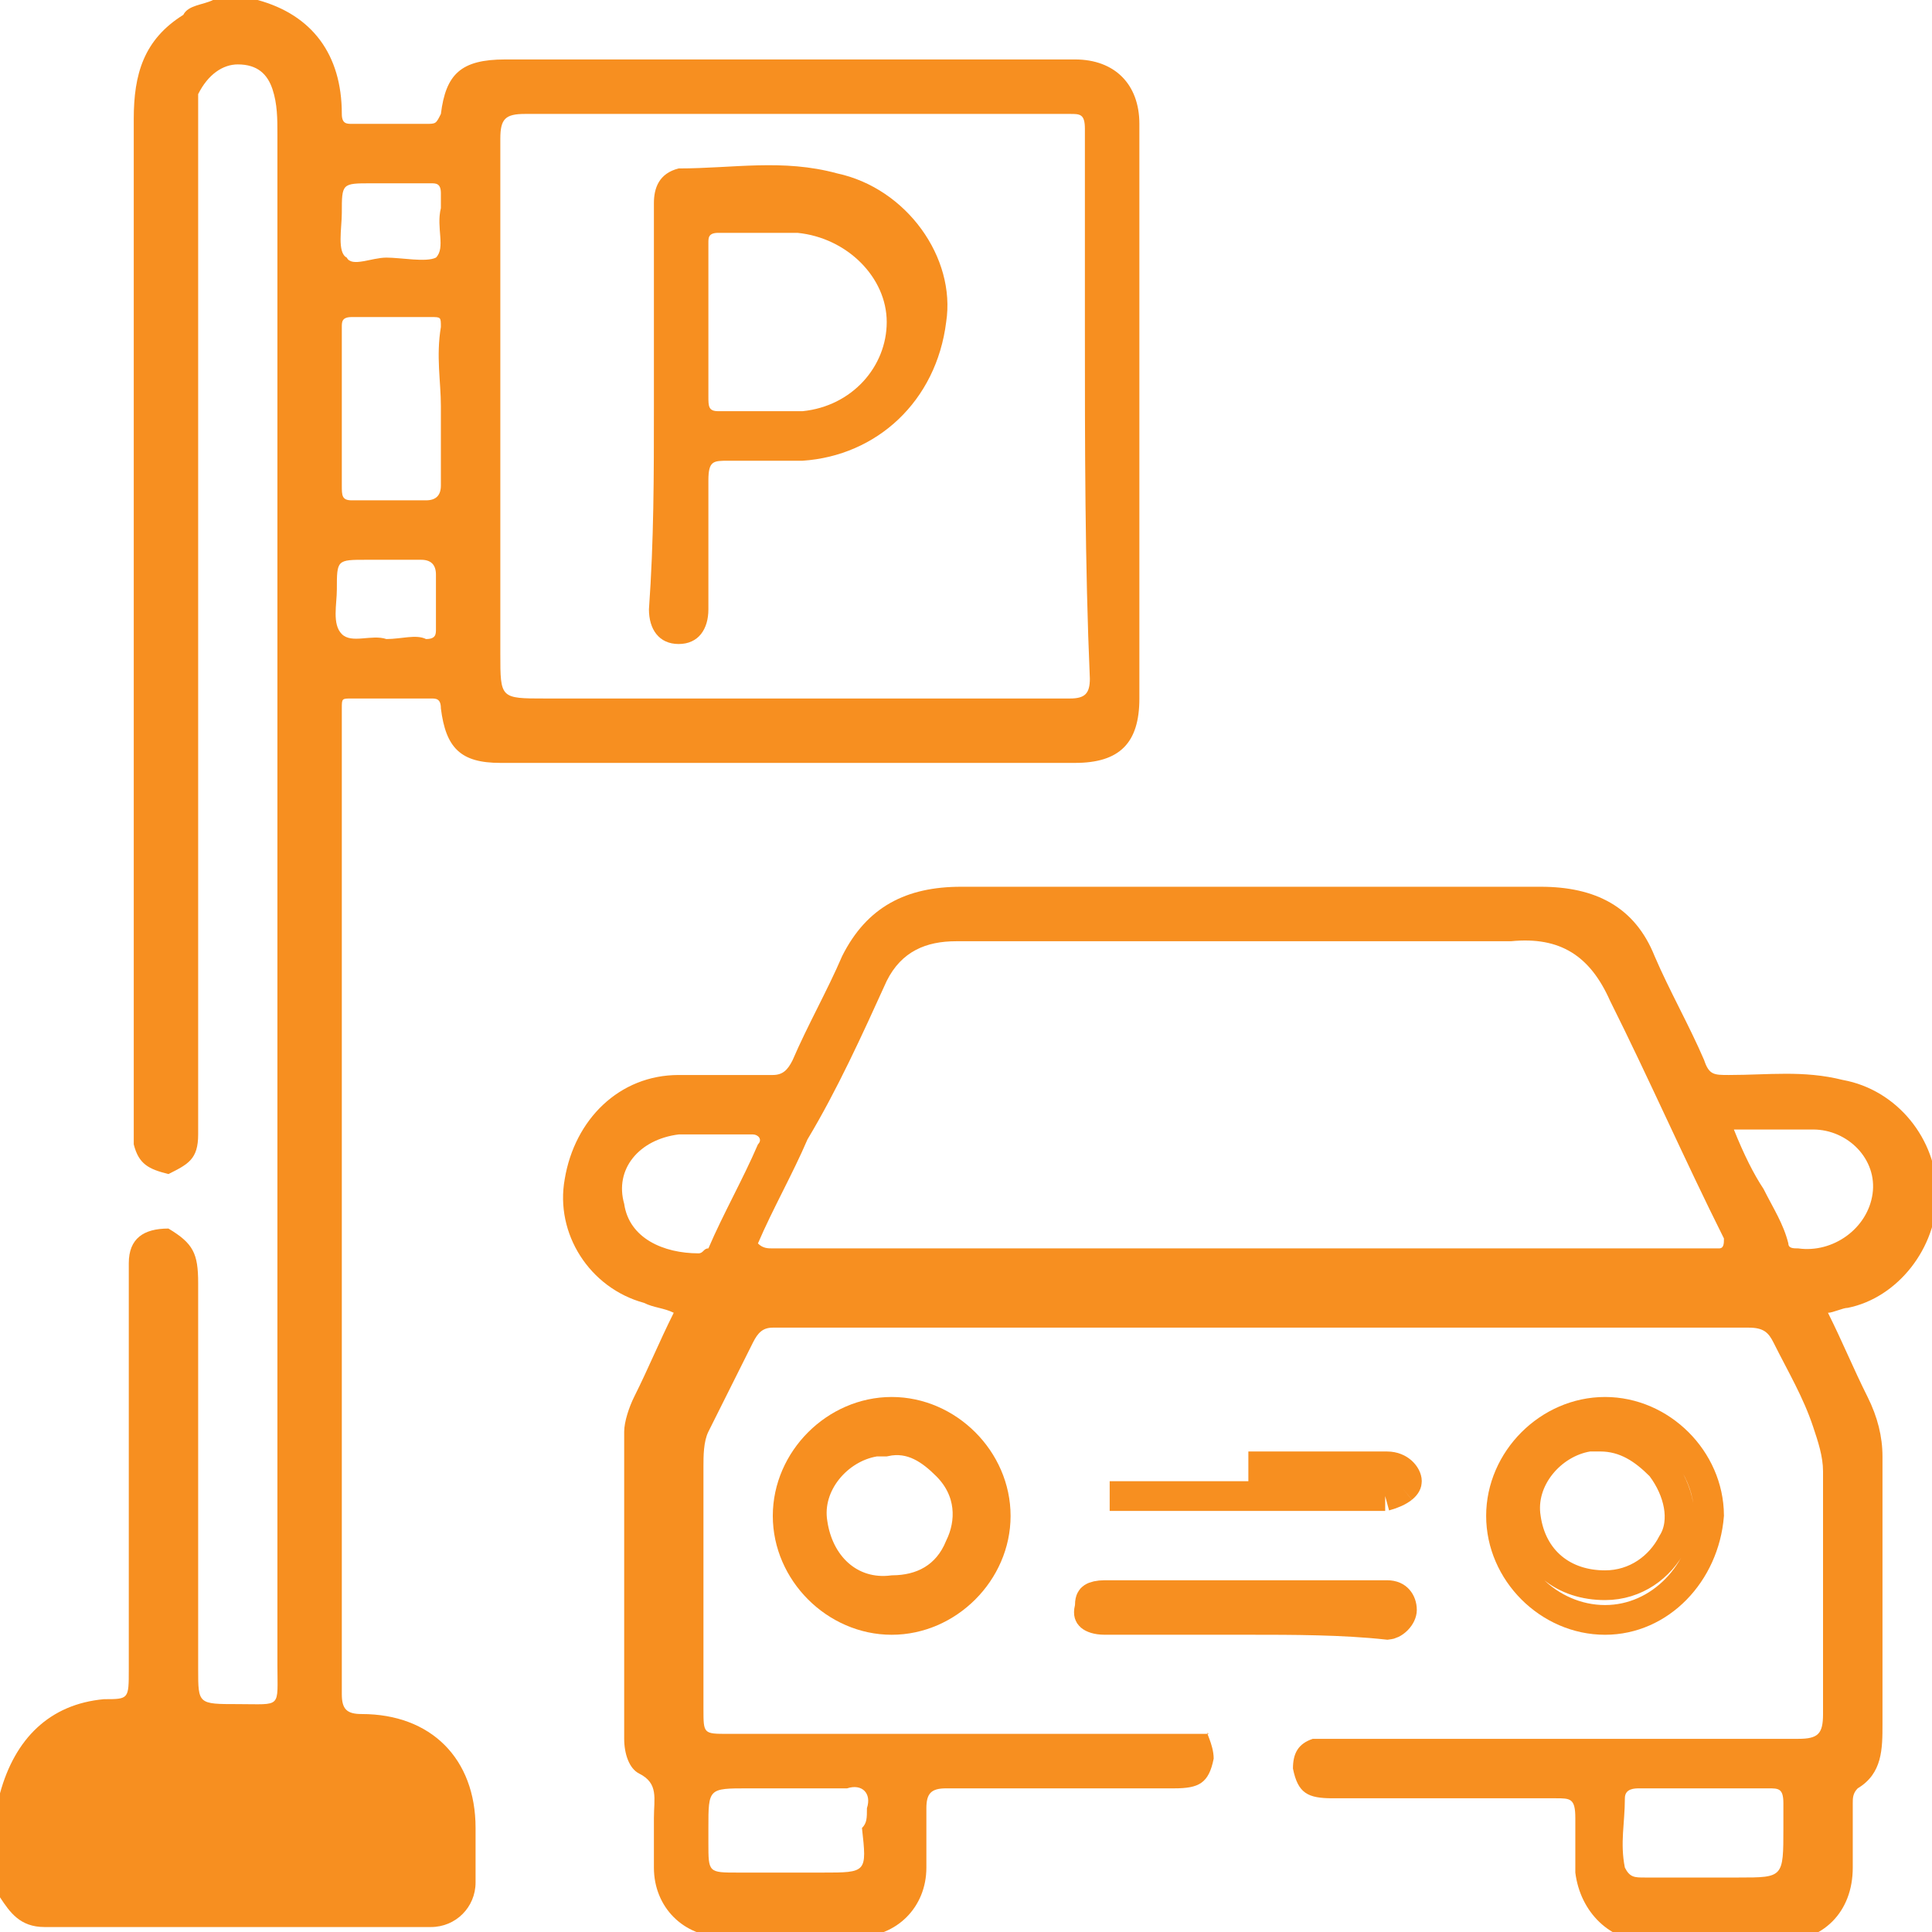 <svg width="65" height="65" viewBox="0 0 65 65" fill="none" xmlns="http://www.w3.org/2000/svg">
<g clip-path="url(#clip0_414_486)">
<g clip-path="url(#clip1_414_486)">
<path fill-rule="evenodd" clip-rule="evenodd" d="M9.31 59.518C9.094 59.524 8.875 59.53 8.655 59.536C7.36 59.574 6.014 59.612 4.667 59.5C2.001 59.334 1.834 60.334 1.834 62.5C1.834 62.834 2.001 63 2.334 63H11.167L11.168 62.999C11.607 62.999 12.046 63.046 12.461 63.09C12.833 63.129 13.185 63.166 13.499 63.166C13.666 63.166 13.999 63.166 13.999 62.833C13.999 62.621 14.016 62.377 14.034 62.12C14.072 61.566 14.114 60.955 14 60.5C13.833 59.667 13.333 59.5 12.5 59.5H11.702H10.501H10.5H10.5L10.5 59.5C10.5 59.5 10.5 59.5 10.5 59.5C10.5 59.5 10.5 59.5 10.5 59.5C10.11 59.5 9.713 59.508 9.31 59.518ZM12.368 60.5L12.368 60.5L10.5 60.5C9.918 60.5 9.316 60.518 8.684 60.536L8.66 60.536C7.383 60.573 5.994 60.614 4.595 60.498C3.307 60.419 3.093 60.669 3.051 60.725C3.005 60.786 2.937 60.922 2.891 61.237C2.861 61.448 2.846 61.697 2.839 62H10.489L10.49 61.999L11.168 61.999C11.66 61.999 12.143 62.05 12.546 62.093L12.566 62.095C12.737 62.113 12.89 62.129 13.03 62.141C13.032 62.117 13.033 62.094 13.035 62.071L13.036 62.051C13.078 61.442 13.097 61.011 13.03 60.742L13.024 60.719L13.019 60.696C13.003 60.615 12.986 60.568 12.976 60.544C12.959 60.538 12.933 60.531 12.893 60.525C12.805 60.509 12.68 60.5 12.5 60.5H12.368Z" fill="#F78F20"/>
<path d="M8.667 0C10.5 0.5 11.5 1.833 11.5 3.833C11.5 4.167 11.667 4.167 11.833 4.167C12.667 4.167 13.5 4.167 14.333 4.167C14.667 4.167 14.667 4.167 14.833 3.833C15 2.5 15.5 2 17 2C23.333 2 29.833 2 36.167 2C37.5 2 38.333 2.833 38.333 4.167C38.333 10.667 38.333 17 38.333 23.5C38.333 25 37.667 25.667 36.167 25.667C29.667 25.667 23.333 25.667 16.833 25.667C15.5 25.667 15 25.167 14.833 23.833C14.833 23.5 14.667 23.5 14.5 23.5C13.667 23.5 12.833 23.5 11.833 23.5C11.5 23.5 11.5 23.5 11.5 23.833C11.5 24 11.5 24.167 11.5 24.167C11.5 35.167 11.5 46.167 11.5 57C11.5 57.5 11.667 57.667 12.167 57.667C14.5 57.667 16 59.167 16 61.5C16 62.167 16 62.833 16 63.333C16 64.167 15.333 64.833 14.5 64.833C10.167 64.833 5.833 64.833 1.5 64.833C0.667 64.833 0.333 64.333 0 63.833C0 62.667 0 61.5 0 60.333C0.5 58.5 1.667 57.333 3.5 57.167C4.333 57.167 4.333 57.167 4.333 56.167C4.333 51.833 4.333 47.5 4.333 43.333C4.333 43 4.333 42.833 4.333 42.5C4.333 41.667 4.833 41.333 5.667 41.333C6.5 41.833 6.667 42.167 6.667 43.167C6.667 47.5 6.667 51.833 6.667 56.167C6.667 57.333 6.667 57.333 8 57.333C9.5 57.333 9.333 57.5 9.333 56C9.333 38.833 9.333 21.667 9.333 4.5C9.333 4 9.333 3.5 9.167 3C9 2.5 8.667 2.167 8 2.167C7.5 2.167 7 2.5 6.667 3.167C6.667 3.5 6.667 4 6.667 4.5C6.667 15.5 6.667 26.333 6.667 37.333C6.667 37.667 6.667 38 6.667 38.167C6.667 39 6.333 39.167 5.667 39.5C5 39.333 4.667 39.167 4.5 38.5C4.5 38.167 4.5 37.833 4.5 37.667C4.5 26.5 4.5 15.333 4.5 4C4.5 2.5 4.833 1.333 6.167 0.5C6.333 0.167 6.833 0.167 7.167 0C7.667 0 8.167 0 8.667 0ZM36.5 11C36.5 8.833 36.5 6.5 36.5 4.333C36.5 3.833 36.333 3.833 36 3.833C35.167 3.833 34.333 3.833 33.5 3.833C33.333 3.833 33 3.833 32.833 3.833C27.833 3.833 22.667 3.833 17.667 3.833C17 3.833 16.833 4 16.833 4.667C16.833 10.5 16.833 16.333 16.833 22C16.833 23.5 16.833 23.5 18.333 23.5C23.333 23.5 28.5 23.5 33.5 23.5C34.333 23.5 35.167 23.5 36 23.5C36.5 23.5 36.667 23.333 36.667 22.833C36.5 19 36.5 15 36.5 11ZM14.833 11C14.833 10.667 14.833 10.667 14.5 10.667C13.667 10.667 12.833 10.667 11.833 10.667C11.5 10.667 11.5 10.833 11.5 11C11.5 12.833 11.5 14.5 11.5 16.333C11.5 16.667 11.5 16.833 11.833 16.833C12.667 16.833 13.5 16.833 14.333 16.833C14.667 16.833 14.833 16.667 14.833 16.333C14.833 15.5 14.833 14.5 14.833 13.667C14.833 12.833 14.667 12 14.833 11ZM13 8.667C13.5 8.667 14.333 8.833 14.667 8.667C15 8.333 14.667 7.667 14.833 7C14.833 6.833 14.833 6.667 14.833 6.5C14.833 6.167 14.667 6.167 14.5 6.167C13.833 6.167 13.167 6.167 12.5 6.167C11.5 6.167 11.5 6.167 11.5 7.167C11.5 7.667 11.333 8.5 11.667 8.667C11.833 9 12.5 8.667 13 8.667ZM14.333 21.5C14.667 21.5 14.667 21.333 14.667 21.167C14.667 20.5 14.667 20 14.667 19.333C14.667 19 14.5 18.833 14.167 18.833C13.5 18.833 13 18.833 12.333 18.833C11.333 18.833 11.333 18.833 11.333 19.833C11.333 20.333 11.167 21 11.5 21.333C11.833 21.667 12.5 21.333 13 21.5C13.5 21.5 14 21.333 14.333 21.5Z" fill="#F78F20"/>
<path d="M40.833 59.167C40.667 60.001 40.334 60.167 39.5 60.167C37 60.167 34.333 60.167 31.833 60.167C31.333 60.167 31.167 60.334 31.167 60.834C31.167 61.501 31.167 62.167 31.167 62.834C31.167 64.167 30.167 65.167 28.833 65.167C27.333 65.167 25.833 65.167 24.333 65.167C23 65.167 22 64.167 22 62.834C22 62.334 22 61.834 22 61.167C22 60.501 22.167 60.001 21.5 59.667C21.167 59.501 21 59.001 21 58.501C21 55.001 21 51.667 21 48.167C21 47.834 21.167 47.334 21.333 47.001C21.833 46.001 22.167 45.167 22.667 44.167C22.333 44.001 22 44.001 21.667 43.834C19.833 43.334 18.667 41.501 19 39.667C19.333 37.667 20.833 36.167 22.833 36.167C23.833 36.167 25 36.167 26 36.167C26.333 36.167 26.5 36.001 26.667 35.667C27.167 34.501 27.833 33.334 28.333 32.167C29.167 30.501 30.5 29.834 32.333 29.834C38.833 29.834 45.334 29.834 51.834 29.834C53.667 29.834 55 30.501 55.667 32.167C56.167 33.334 56.834 34.501 57.334 35.667C57.5 36.167 57.667 36.167 58.167 36.167C59.5 36.167 60.667 36.001 62 36.334C63.834 36.667 65.167 38.334 65.167 40.167C65.167 42.001 63.834 43.667 62.167 44.001C62 44.001 61.667 44.167 61.5 44.167C62 45.167 62.334 46.001 62.834 47.001C63.167 47.667 63.334 48.334 63.334 49.001C63.334 52.001 63.334 55.001 63.334 58.001C63.334 58.834 63.334 59.667 62.5 60.167C62.334 60.334 62.334 60.501 62.334 60.667C62.334 61.334 62.334 62.167 62.334 62.834C62.334 64.334 61.334 65.334 59.834 65.334C58.334 65.334 57 65.334 55.5 65.334C54.167 65.334 53.167 64.334 53 63.001C53 62.334 53 61.834 53 61.167C53 60.501 52.834 60.501 52.334 60.501C49.834 60.501 47.333 60.501 44.833 60.501C44 60.501 43.667 60.334 43.5 59.501C43.5 59.001 43.667 58.667 44.167 58.501C44.5 58.501 44.833 58.501 45.167 58.501C50 58.501 55 58.501 59.834 58.501C60 58.501 60.334 58.501 60.5 58.501C61.167 58.501 61.334 58.334 61.334 57.667C61.334 55.001 61.334 52.167 61.334 49.501C61.334 49.001 61.167 48.501 61 48.001C60.667 47.001 60.167 46.167 59.667 45.167C59.5 44.834 59.334 44.667 58.834 44.667C58.667 44.667 58.5 44.667 58.334 44.667C47.834 44.667 37.167 44.667 26.667 44.667C26.5 44.667 26.167 44.667 26 44.667C25.667 44.667 25.5 44.834 25.333 45.167C24.833 46.167 24.333 47.167 23.833 48.167C23.667 48.501 23.667 49.001 23.667 49.334C23.667 52.001 23.667 54.834 23.667 57.501C23.667 58.334 23.667 58.334 24.5 58.334C29.5 58.334 34.5 58.334 39.667 58.334C40 58.334 40.333 58.334 40.667 58.334C40.5 58.167 40.833 58.667 40.833 59.167ZM58 41.667C56.667 39.001 55.5 36.334 54.167 33.667C53.5 32.167 52.5 31.501 50.834 31.667H50.667C47.167 31.667 43.834 31.667 40.334 31.667C37.667 31.667 34.833 31.667 32.167 31.667C31.167 31.667 30.333 32.001 29.833 33.001C29 34.834 28.167 36.667 27.167 38.334C26.667 39.501 26 40.667 25.5 41.834C25.667 42.001 25.833 42.001 26 42.001C35.833 42.001 45.5 42.001 55.334 42.001C56.167 42.001 57 42.001 57.834 42.001C58 42.001 58 41.834 58 41.667ZM59.333 40.001C59.667 40.667 60 41.167 60.167 41.834C60.167 42.001 60.334 42.001 60.5 42.001C61.667 42.167 62.834 41.334 63 40.167C63.167 39.001 62.167 38.001 61 38.001C60.167 38.001 59.334 38.001 58.334 38.001C58.667 38.834 59 39.501 59.333 40.001ZM24 38.167C23.667 38.167 23.167 38.167 22.833 38.167C21.5 38.334 20.667 39.334 21 40.501C21.167 41.667 22.333 42.167 23.5 42.167C23.667 42.167 23.667 42.001 23.833 42.001C24.333 40.834 25 39.667 25.5 38.501C25.667 38.334 25.5 38.167 25.333 38.167C24.667 38.167 24.333 38.167 24 38.167ZM60 61.501C60 61.167 60 60.834 60 60.667C60 60.167 59.834 60.167 59.5 60.167C58 60.167 56.667 60.167 55.167 60.167C55 60.167 54.667 60.167 54.667 60.501C54.667 61.334 54.5 62.001 54.667 62.834C54.834 63.167 55 63.167 55.334 63.167C56.334 63.167 57.333 63.167 58.5 63.167C60 63.167 60 63.167 60 61.501ZM29.167 60.834C29.333 60.334 29 60.001 28.5 60.167C27.333 60.167 26.333 60.167 25.167 60.167C23.833 60.167 23.833 60.167 23.833 61.501C23.833 61.667 23.833 61.834 23.833 62.001C23.833 63.001 23.833 63.001 24.833 63.001C25.833 63.001 26.833 63.001 27.667 63.001C29.167 63.001 29.167 63.001 29 61.501C29.167 61.334 29.167 61.167 29.167 60.834Z" fill="#F78F20"/>
<path d="M42.009 49.334H42H42.009ZM42.009 49.334H42.018M42.009 49.334H42.018M42.018 49.334H42.027M42.018 49.334H42.027M42.027 49.334H42.035M42.027 49.334H42.035M42.035 49.334H42.044M42.035 49.334H42.044M42.044 49.334H42.053M42.044 49.334H42.053M42.053 49.334H42.062M42.053 49.334H42.062M42.062 49.334H42.071M42.062 49.334H42.071M42.071 49.334H42.08M42.071 49.334H42.08M42.08 49.334H42.088M42.08 49.334H42.088M42.088 49.334H42.097M42.088 49.334H42.097M42.097 49.334H42.106M42.097 49.334H42.106M42.106 49.334H42.115M42.106 49.334H42.115M42.115 49.334H42.124M42.115 49.334H42.124M42.124 49.334H42.133M42.124 49.334H42.133M42.133 49.334H42.141M42.133 49.334H42.141M42.141 49.334H42.15M42.141 49.334H42.15M42.15 49.334H42.159M42.15 49.334H42.159M42.159 49.334H42.168M42.159 49.334H42.168M42.168 49.334H42.177M42.168 49.334H42.177M42.177 49.334H42.186M42.177 49.334H42.186M42.186 49.334H42.195M42.186 49.334H42.195M42.195 49.334H42.203M42.195 49.334H42.203M42.203 49.334H42.212M42.203 49.334H42.212M42.212 49.334H42.221M42.212 49.334H42.221M42.221 49.334H42.23M42.221 49.334H42.23M42.23 49.334H42.239M42.23 49.334H42.239M42.239 49.334H42.248M42.239 49.334H42.248M42.248 49.334H42.257M42.248 49.334H42.257M42.257 49.334H42.266M42.257 49.334H42.266M42.266 49.334H42.275M42.266 49.334H42.275M42.275 49.334H42.283M42.275 49.334H42.283M42.283 49.334H42.292M42.283 49.334H42.292M42.292 49.334H42.301M42.292 49.334H42.301M42.301 49.334H42.31M42.301 49.334H42.31M42.31 49.334H42.319M42.31 49.334H42.319M42.319 49.334H42.328M42.319 49.334H42.328M42.328 49.334H42.337M42.328 49.334H42.337M42.337 49.334H42.346M42.337 49.334H42.346M42.346 49.334H42.355M42.346 49.334H42.355M42.355 49.334H42.364M42.355 49.334H42.364M42.364 49.334H42.373M42.364 49.334H42.373M42.373 49.334H42.382M42.373 49.334H42.382M42.382 49.334H42.391M42.382 49.334H42.391M42.391 49.334H42.4M42.391 49.334H42.4M42.4 49.334H42.408M42.4 49.334H42.408M42.408 49.334H42.417M42.408 49.334H42.417M42.417 49.334H42.426M42.417 49.334H42.426M42.426 49.334H42.435M42.426 49.334H42.435M42.435 49.334H42.444M42.435 49.334H42.444M42.444 49.334H42.453M42.444 49.334H42.453M42.453 49.334H42.462M42.453 49.334H42.462M42.462 49.334H42.471M42.462 49.334H42.471M42.471 49.334H42.48M42.471 49.334H42.48M42.48 49.334H42.489M42.48 49.334H42.489M42.489 49.334H42.498M42.489 49.334H42.498M42.498 49.334H42.507M42.498 49.334H42.507M42.507 49.334H42.516M42.507 49.334H42.516M42.516 49.334H42.525M42.516 49.334H42.525M42.525 49.334H42.534M42.525 49.334H42.534M42.534 49.334H42.543M42.534 49.334H42.543M42.543 49.334H42.552M42.543 49.334H42.552M42.552 49.334H42.561M42.552 49.334H42.561M42.561 49.334H42.57M42.561 49.334H42.57M42.57 49.334H42.579M42.57 49.334H42.579M42.579 49.334H42.588M42.579 49.334H42.588M42.588 49.334H42.597M42.588 49.334H42.597M42.597 49.334H42.606M42.597 49.334H42.606M42.606 49.334H42.615M42.606 49.334H42.615M42.615 49.334H42.624M42.615 49.334H42.624M42.624 49.334H42.633M42.624 49.334H42.633M42.633 49.334H42.642M42.633 49.334H42.642M42.642 49.334H42.651M42.642 49.334H42.651M42.651 49.334H42.66M42.651 49.334H42.66M42.66 49.334H42.669M42.66 49.334H42.669M42.669 49.334H42.678M42.669 49.334H42.678M42.678 49.334H42.687M42.678 49.334H42.687M42.687 49.334H42.696M42.687 49.334H42.696M42.696 49.334H42.705M42.696 49.334H42.705M42.705 49.334H42.714M42.705 49.334H42.714M42.714 49.334H42.723M42.714 49.334H42.723M42.723 49.334H42.733M42.723 49.334H42.733M42.733 49.334H42.742M42.733 49.334H42.742M42.742 49.334H42.751M42.742 49.334H42.751M42.751 49.334H42.76M42.751 49.334H42.76M42.76 49.334H42.769M42.76 49.334H42.769M42.769 49.334H42.778M42.769 49.334H42.778M42.778 49.334H42.787M42.778 49.334H42.787M42.787 49.334H42.796M42.787 49.334H42.796M42.796 49.334H42.805M42.796 49.334H42.805M42.805 49.334H42.814M42.805 49.334H42.814M42.814 49.334H42.823M42.814 49.334H42.823M42.823 49.334H42.832M42.823 49.334H42.832M42.832 49.334H42.841M42.832 49.334H42.841M42.841 49.334H42.85M42.841 49.334H42.85M42.85 49.334H42.859M42.85 49.334H42.859M42.859 49.334H42.868M42.859 49.334H42.868M42.868 49.334H42.878M42.868 49.334H42.878M42.878 49.334H42.887M42.878 49.334H42.887M42.887 49.334H42.896M42.887 49.334H42.896M42.896 49.334H42.905M42.896 49.334H42.905M42.905 49.334H42.914M42.905 49.334H42.914M42.914 49.334H42.923M42.914 49.334H42.923M42.923 49.334H42.932M42.923 49.334H42.932M42.932 49.334H42.941M42.932 49.334H42.941M42.941 49.334H42.95M42.941 49.334H42.95M42.95 49.334H42.96M42.95 49.334H42.96M42.96 49.334H42.969M42.96 49.334H42.969M42.969 49.334H42.978M42.969 49.334H42.978M42.978 49.334H42.987M42.978 49.334H42.987M42.987 49.334H42.996M42.987 49.334H42.996M42.996 49.334H43.005M42.996 49.334H43.005M43.005 49.334H43.014M43.005 49.334H43.014M43.014 49.334H43.023M43.014 49.334H43.023M43.023 49.334H43.032M43.023 49.334H43.032M43.032 49.334H43.042M43.032 49.334H43.042M43.042 49.334H43.051M43.042 49.334H43.051M43.051 49.334H43.06M43.051 49.334H43.06M43.06 49.334H43.069M43.06 49.334H43.069M43.069 49.334H43.078M43.069 49.334H43.078M43.078 49.334H43.087M43.078 49.334H43.087M43.087 49.334H43.096M43.087 49.334H43.096M43.096 49.334H43.106M43.096 49.334H43.106M43.106 49.334H43.115M43.106 49.334H43.115M43.115 49.334H43.124M43.115 49.334H43.124M43.124 49.334H43.133M43.124 49.334H43.133M43.133 49.334H43.142M43.133 49.334H43.142M43.142 49.334H43.151M43.142 49.334H43.151M43.151 49.334H43.16M43.151 49.334H43.16M43.16 49.334H43.17M43.16 49.334H43.17M43.17 49.334H43.179M43.17 49.334H43.179M43.179 49.334H43.188M43.179 49.334H43.188M43.188 49.334H43.197M43.188 49.334H43.197M43.197 49.334H43.206M43.197 49.334H43.206M43.206 49.334H43.215M43.206 49.334H43.215M43.215 49.334H43.225M43.215 49.334H43.225M43.225 49.334H43.234M43.225 49.334H43.234M43.234 49.334H43.243M43.234 49.334H43.243M43.243 49.334H43.252M43.243 49.334H43.252M43.252 49.334H43.261M43.252 49.334H43.261M43.261 49.334H43.27M43.261 49.334H43.27M43.27 49.334H43.28M43.27 49.334H43.28M43.28 49.334H43.289M43.28 49.334H43.289M43.289 49.334H43.298M43.289 49.334H43.298M43.298 49.334H43.307M43.298 49.334H43.307M43.307 49.334H43.316M43.307 49.334H43.316M43.316 49.334H43.326M43.316 49.334H43.326M43.326 49.334H43.335M43.326 49.334H43.335M43.335 49.334H43.344M43.335 49.334H43.344M43.344 49.334H43.353M43.344 49.334H43.353M43.353 49.334H43.362M43.353 49.334H43.362M43.362 49.334H43.372M43.362 49.334H43.372M43.372 49.334H43.381M43.372 49.334H43.381M43.381 49.334H43.39M43.381 49.334H43.39M43.39 49.334H43.399M43.39 49.334H43.399M43.399 49.334H43.408M43.399 49.334H43.408M43.408 49.334H43.418M43.408 49.334H43.418M43.418 49.334H43.427M43.418 49.334H43.427M43.427 49.334H43.436M43.427 49.334H43.436M43.436 49.334H43.445M43.436 49.334H43.445M43.445 49.334H43.454M43.445 49.334H43.454M43.454 49.334H43.464M43.454 49.334H43.464M43.464 49.334H43.473M43.464 49.334H43.473M43.473 49.334H43.482M43.473 49.334H43.482M43.482 49.334H43.491M43.482 49.334H43.491M43.491 49.334H43.501M43.491 49.334H43.501M43.501 49.334H43.51M43.501 49.334H43.51M43.51 49.334H43.519M43.51 49.334H43.519M43.519 49.334H43.528M43.519 49.334H43.528M43.528 49.334H43.537M43.528 49.334H43.537M43.537 49.334H43.547M43.537 49.334H43.547M43.547 49.334H43.556M43.547 49.334H43.556M43.556 49.334H43.565M43.556 49.334H43.565M43.565 49.334H43.574M43.565 49.334H43.574M43.574 49.334H43.584M43.574 49.334H43.584M43.584 49.334H43.593M43.584 49.334H43.593M43.593 49.334H43.602M43.593 49.334H43.602M43.602 49.334H43.611M43.602 49.334H43.611M43.611 49.334H43.62M43.611 49.334H43.62M43.62 49.334H43.63M43.62 49.334H43.63M43.63 49.334H43.639M43.63 49.334H43.639M43.639 49.334H43.648M43.639 49.334H43.648M43.648 49.334H43.657M43.648 49.334H43.657M43.657 49.334H43.667M43.657 49.334H43.667M43.667 49.334H43.676M43.667 49.334H43.676M43.676 49.334H43.685M43.676 49.334H43.685M43.685 49.334H43.694M43.685 49.334H43.694M43.694 49.334H43.704M43.694 49.334H43.704M43.704 49.334H43.713M43.704 49.334H43.713M43.713 49.334H43.722M43.713 49.334H43.722M43.722 49.334H43.731M43.722 49.334H43.731M43.731 49.334H43.741M43.731 49.334H43.741M43.741 49.334H43.75M43.741 49.334H43.75M43.75 49.334H43.759M43.75 49.334H43.759M43.759 49.334H43.768M43.759 49.334H43.768M43.768 49.334H43.778M43.768 49.334H43.778M43.778 49.334H43.787M43.778 49.334H43.787M43.787 49.334H43.796M43.787 49.334H43.796M43.796 49.334H43.805M43.796 49.334H43.805M43.805 49.334H43.815M43.805 49.334H43.815M43.815 49.334H43.824M43.815 49.334H43.824M43.824 49.334H43.833M43.824 49.334H43.833M43.833 49.334H43.842M43.833 49.334H43.842M43.842 49.334H43.852M43.842 49.334H43.852M43.852 49.334H43.861M43.852 49.334H43.861M43.861 49.334H43.87M43.861 49.334H43.87M43.87 49.334H43.879M43.87 49.334H43.879M43.879 49.334H43.889M43.879 49.334H43.889M43.889 49.334H43.898M43.889 49.334H43.898M43.898 49.334H43.907M43.898 49.334H43.907M43.907 49.334H43.916M43.907 49.334H43.916M43.916 49.334H43.926M43.916 49.334H43.926M43.926 49.334H43.935M43.926 49.334H43.935M43.935 49.334H43.944M43.935 49.334H43.944M43.944 49.334H43.953M43.944 49.334H43.953M43.953 49.334H43.963M43.953 49.334H43.963M43.963 49.334H43.972M43.963 49.334H43.972M43.972 49.334H43.981M43.972 49.334H43.981M43.981 49.334H43.99M43.981 49.334H43.99M43.99 49.334H44M43.99 49.334H44M44 49.334H44.009M44 49.334H44.009M44.009 49.334H44.018M44.009 49.334H44.018M44.018 49.334H44.028M44.018 49.334H44.028M44.028 49.334H44.037M44.028 49.334H44.037M44.037 49.334H44.046M44.037 49.334H44.046M44.046 49.334H44.055M44.046 49.334H44.055M44.055 49.334H44.065M44.055 49.334H44.065M44.065 49.334H44.074M44.065 49.334H44.074M44.074 49.334H44.083M44.074 49.334H44.083M44.083 49.334H44.093M44.083 49.334H44.093M44.093 49.334H44.102M44.093 49.334H44.102M44.102 49.334H44.111M44.102 49.334H44.111M44.111 49.334H44.12M44.111 49.334H44.12M44.12 49.334H44.13M44.12 49.334H44.13M44.13 49.334H44.139M44.13 49.334H44.139M44.139 49.334H44.148M44.139 49.334H44.148M44.148 49.334H44.157M44.148 49.334H44.157M44.157 49.334H44.167M44.157 49.334H44.167M44.167 49.334H44.176M44.167 49.334H44.176M44.176 49.334H44.185M44.176 49.334H44.185M44.185 49.334H44.194M44.185 49.334H44.194M44.194 49.334H44.204M44.194 49.334H44.204M44.204 49.334H44.213M44.204 49.334H44.213M44.213 49.334H44.222M44.213 49.334H44.222M44.222 49.334H44.232M44.222 49.334H44.232M44.232 49.334H44.241M44.232 49.334H44.241M44.241 49.334H44.25M44.241 49.334H44.25M44.25 49.334H44.259M44.25 49.334H44.259M44.259 49.334H44.269M44.259 49.334H44.269M44.269 49.334H44.278M44.269 49.334H44.278M44.278 49.334H44.287M44.278 49.334H44.287M44.287 49.334H44.297M44.287 49.334H44.297M44.297 49.334H44.306M44.297 49.334H44.306M44.306 49.334H44.315M44.306 49.334H44.315M44.315 49.334H44.324M44.315 49.334H44.324M44.324 49.334H44.334M44.324 49.334H44.334M44.334 49.334H44.343M44.334 49.334H44.343M44.343 49.334H44.352M44.343 49.334H44.352M44.352 49.334H44.361M44.352 49.334H44.361M44.361 49.334H44.371M44.361 49.334H44.371M44.371 49.334H44.38M44.371 49.334H44.38M44.38 49.334H44.389M44.38 49.334H44.389M44.389 49.334H44.399M44.389 49.334H44.399M44.399 49.334H44.408M44.399 49.334H44.408M44.408 49.334H44.417M44.408 49.334H44.417M44.417 49.334H44.426M44.417 49.334H44.426M44.426 49.334H44.436M44.426 49.334H44.436M44.436 49.334H44.445M44.436 49.334H44.445M44.445 49.334H44.454M44.445 49.334H44.454M44.454 49.334H44.464M44.454 49.334H44.464M44.464 49.334H44.473M44.464 49.334H44.473M44.473 49.334H44.482M44.473 49.334H44.482M44.482 49.334H44.491M44.482 49.334H44.491M44.491 49.334H44.501M44.491 49.334H44.501M44.501 49.334H44.51M44.501 49.334H44.51M44.51 49.334H44.519M44.51 49.334H44.519M44.519 49.334H44.529M44.519 49.334H44.529M44.529 49.334H44.538M44.529 49.334H44.538M44.538 49.334H44.547M44.538 49.334H44.547M44.547 49.334H44.556M44.547 49.334H44.556M44.556 49.334H44.566M44.556 49.334H44.566M44.566 49.334H44.575M44.566 49.334H44.575M44.575 49.334H44.584M44.575 49.334H44.584M44.584 49.334H44.593M44.584 49.334H44.593M44.593 49.334H44.603M44.593 49.334H44.603M44.603 49.334H44.612M44.603 49.334H44.612M44.612 49.334H44.621M44.612 49.334H44.621M44.621 49.334H44.63M44.621 49.334H44.63M44.63 49.334H44.64M44.63 49.334H44.64M44.64 49.334H44.649M44.64 49.334H44.649M44.649 49.334H44.658M44.649 49.334H44.658M44.658 49.334H44.667M44.658 49.334H44.667M44.667 49.334H44.677M44.667 49.334H44.677M44.677 49.334H44.686M44.677 49.334H44.686M44.686 49.334H44.695M44.686 49.334H44.695M44.695 49.334H44.705M44.695 49.334H44.705M44.705 49.334H44.714M44.705 49.334H44.714M44.714 49.334H44.723M44.714 49.334H44.723M44.723 49.334H44.732M44.723 49.334H44.732M44.732 49.334H44.742M44.732 49.334H44.742M44.742 49.334H44.751M44.742 49.334H44.751M44.751 49.334H44.76M44.751 49.334H44.76M44.76 49.334H44.769M44.76 49.334H44.769M44.769 49.334H44.779M44.769 49.334H44.779M44.779 49.334H44.788M44.779 49.334H44.788M44.788 49.334H44.797M44.788 49.334H44.797M44.797 49.334H44.806M44.797 49.334H44.806M44.806 49.334H44.816M44.806 49.334H44.816M44.816 49.334H44.825M44.816 49.334H44.825M44.825 49.334H44.834M44.825 49.334H44.834M44.834 49.334H44.843M44.834 49.334H44.843M44.843 49.334H44.853M44.843 49.334H44.853M44.853 49.334H44.862M44.853 49.334H44.862M44.862 49.334H44.871M44.862 49.334H44.871M44.871 49.334H44.88M44.871 49.334H44.88M44.88 49.334H44.89M44.88 49.334H44.89M44.89 49.334H44.899M44.89 49.334H44.899M44.899 49.334H44.908M44.899 49.334H44.908M44.908 49.334H44.917M44.908 49.334H44.917M44.917 49.334H44.927M44.917 49.334H44.927M44.927 49.334H44.936M44.927 49.334H44.936M44.936 49.334H44.945M44.936 49.334H44.945M44.945 49.334H44.955M44.945 49.334H44.955M44.955 49.334H44.964M44.955 49.334H44.964M44.964 49.334H44.973M44.964 49.334H44.973M44.973 49.334H44.982M44.973 49.334H44.982M44.982 49.334H44.992M44.982 49.334H44.992M44.992 49.334H45.001M44.992 49.334H45.001M45.001 49.334H45.01M45.001 49.334H45.01M45.01 49.334H45.019M45.01 49.334H45.019M45.019 49.334H45.028M45.019 49.334H45.028M45.028 49.334H45.038M45.028 49.334H45.038M45.038 49.334H45.047M45.038 49.334H45.047M45.047 49.334H45.056M45.047 49.334H45.056M45.056 49.334H45.065M45.056 49.334H45.065M45.065 49.334H45.075M45.065 49.334H45.075M45.075 49.334H45.084M45.075 49.334H45.084M45.084 49.334H45.093M45.084 49.334H45.093M45.093 49.334H45.102M45.093 49.334H45.102M45.102 49.334H45.111M45.102 49.334H45.111M45.111 49.334H45.121M45.111 49.334H45.121M45.121 49.334H45.13M45.121 49.334H45.13M45.13 49.334H45.139M45.13 49.334H45.139M45.139 49.334H45.148M45.139 49.334H45.148M45.148 49.334H45.158M45.148 49.334H45.158M45.158 49.334H45.167M45.158 49.334H45.167M45.167 49.334H45.176M45.167 49.334H45.176M45.176 49.334H45.185M45.176 49.334H45.185M45.185 49.334H45.194M45.185 49.334H45.194M45.194 49.334H45.204M45.194 49.334H45.204M45.204 49.334H45.213M45.204 49.334H45.213M45.213 49.334H45.222M45.213 49.334H45.222M45.222 49.334H45.231M45.222 49.334H45.231M45.231 49.334H45.24M45.231 49.334H45.24M45.24 49.334H45.25M45.24 49.334H45.25M45.25 49.334H45.259M45.25 49.334H45.259M45.259 49.334H45.268M45.259 49.334H45.268M45.268 49.334H45.277M45.268 49.334H45.277M45.277 49.334H45.286M45.277 49.334H45.286M45.286 49.334H45.296M45.286 49.334H45.296M45.296 49.334H45.305M45.296 49.334H45.305M45.305 49.334H45.314M45.305 49.334H45.314M45.314 49.334H45.323M45.314 49.334H45.323M45.323 49.334H45.333M45.323 49.334H45.333M45.333 49.334H45.342M45.333 49.334H45.342M45.342 49.334H45.351M45.342 49.334H45.351M45.351 49.334H45.36M45.351 49.334H45.36M45.36 49.334H45.369M45.36 49.334H45.369M45.369 49.334H45.378M45.369 49.334H45.378M45.378 49.334H45.388M45.378 49.334H45.388M45.388 49.334H45.397M45.388 49.334H45.397M45.397 49.334H45.406M45.397 49.334H45.406M45.406 49.334H45.415M45.406 49.334H45.415M45.415 49.334H45.424M45.415 49.334H45.424M45.424 49.334H45.434M45.424 49.334H45.434M45.434 49.334H45.443M45.434 49.334H45.443M45.443 49.334H45.452M45.443 49.334H45.452M45.452 49.334H45.461M45.452 49.334H45.461M45.461 49.334H45.47M45.461 49.334H45.47M45.47 49.334H45.479M45.47 49.334H45.479M45.479 49.334H45.489M45.479 49.334H45.489M45.489 49.334H45.498M45.489 49.334H45.498M45.498 49.334H45.507M45.498 49.334H45.507M45.507 49.334H45.516M45.507 49.334H45.516M45.516 49.334H45.525M45.516 49.334H45.525M45.525 49.334H45.534M45.525 49.334H45.534M45.534 49.334H45.543M45.534 49.334H45.543M45.543 49.334H45.553M45.543 49.334H45.553M45.553 49.334H45.562M45.553 49.334H45.562M45.562 49.334H45.571M45.562 49.334H45.571M45.571 49.334H45.58M45.571 49.334H45.58M45.58 49.334H45.589M45.58 49.334H45.589M45.589 49.334H45.598M45.589 49.334H45.598M45.598 49.334H45.607M45.598 49.334H45.607M45.607 49.334H45.617M45.607 49.334H45.617M45.617 49.334H45.626M45.617 49.334H45.626M45.626 49.334H45.635M45.626 49.334H45.635M45.635 49.334H45.644M45.635 49.334H45.644M45.644 49.334H45.653M45.644 49.334H45.653M45.653 49.334H45.662M45.653 49.334H45.662M45.662 49.334H45.671M45.662 49.334H45.671M45.671 49.334H45.68M45.671 49.334H45.68M45.68 49.334H45.69M45.68 49.334H45.69M45.69 49.334H45.699M45.69 49.334H45.699M45.699 49.334H45.708M45.699 49.334H45.708M45.708 49.334H45.717M45.708 49.334H45.717M45.717 49.334H45.726M45.717 49.334H45.726M45.726 49.334H45.735M45.726 49.334H45.735M45.735 49.334H45.744M45.735 49.334H45.744M45.744 49.334H45.753M45.744 49.334H45.753M45.753 49.334H45.762M45.753 49.334H45.762M45.762 49.334H45.772M45.762 49.334H45.772M45.772 49.334H45.781M45.772 49.334H45.781M45.781 49.334H45.79M45.781 49.334H45.79M45.79 49.334H45.799M45.79 49.334H45.799M45.799 49.334H45.808M45.799 49.334H45.808M45.808 49.334H45.817M45.808 49.334H45.817M45.817 49.334H45.826M45.817 49.334H45.826M45.826 49.334H45.835M45.826 49.334H45.835M45.835 49.334H45.844M45.835 49.334H45.844M45.844 49.334H45.853M45.844 49.334H45.853M45.853 49.334H45.862M45.853 49.334H45.862M45.862 49.334H45.871M45.862 49.334H45.871M45.871 49.334H45.88M45.871 49.334H45.88M45.88 49.334H45.889M45.88 49.334H45.889M45.889 49.334H45.899M45.889 49.334H45.899M45.899 49.334H45.908M45.899 49.334H45.908M45.908 49.334H45.917M45.908 49.334H45.917M45.917 49.334H45.926M45.917 49.334H45.926M45.926 49.334H45.935M45.926 49.334H45.935M45.935 49.334H45.944M45.935 49.334H45.944M45.944 49.334H45.953M45.944 49.334H45.953M45.953 49.334H45.962M45.953 49.334H45.962M45.962 49.334H45.971M45.962 49.334H45.971M45.971 49.334H45.98M45.971 49.334H45.98M45.98 49.334H45.989M45.98 49.334H45.989M45.989 49.334H45.998M45.989 49.334H45.998M45.998 49.334H46.007M45.998 49.334H46.007M46.007 49.334H46.016M46.007 49.334H46.016M46.016 49.334H46.025M46.016 49.334H46.025M46.025 49.334H46.034M46.025 49.334H46.034M46.034 49.334H46.043M46.034 49.334H46.043M46.043 49.334H46.052M46.043 49.334H46.052M46.052 49.334H46.061M46.052 49.334H46.061M46.061 49.334H46.07M46.061 49.334H46.07M46.07 49.334H46.079M46.07 49.334H46.079M46.079 49.334H46.088M46.079 49.334H46.088M46.088 49.334H46.097M46.088 49.334H46.097M46.097 49.334H46.106M46.097 49.334H46.106M46.106 49.334H46.115M46.106 49.334H46.115M46.115 49.334H46.124M46.115 49.334H46.124M46.124 49.334H46.133M46.124 49.334H46.133M46.133 49.334H46.142M46.133 49.334H46.142M46.142 49.334H46.151M46.142 49.334H46.151M46.151 49.334H46.16M46.151 49.334H46.16M46.16 49.334H46.169M46.16 49.334H46.169M46.169 49.334H46.178M46.169 49.334H46.178M46.178 49.334H46.187M46.178 49.334H46.187M46.187 49.334H46.196M46.187 49.334H46.196M46.196 49.334H46.205M46.196 49.334H46.205M46.205 49.334H46.214M46.205 49.334H46.214M46.214 49.334H46.223M46.214 49.334H46.223M46.223 49.334H46.232M46.223 49.334H46.232M46.232 49.334H46.241M46.232 49.334H46.241M46.241 49.334H46.25M46.241 49.334H46.25M46.25 49.334H46.259M46.25 49.334H46.259M46.259 49.334H46.268M46.259 49.334H46.268M46.268 49.334H46.277M46.268 49.334H46.277M46.277 49.334H46.286M46.277 49.334H46.286M46.286 49.334H46.295M46.286 49.334H46.295M46.295 49.334H46.304M46.295 49.334H46.304M46.304 49.334H46.312M46.304 49.334H46.312M46.312 49.334H46.322M46.312 49.334H46.322M46.322 49.334H46.33M46.322 49.334H46.33M46.33 49.334H46.339M46.33 49.334H46.339M46.339 49.334H46.348M46.339 49.334H46.348M46.348 49.334H46.357M46.348 49.334H46.357M46.357 49.334H46.366M46.357 49.334H46.366M46.366 49.334H46.375M46.366 49.334H46.375M46.375 49.334H46.384M46.375 49.334H46.384M46.384 49.334H46.393M46.384 49.334H46.393M46.393 49.334H46.402M46.393 49.334H46.402M46.402 49.334H46.411M46.402 49.334H46.411M46.411 49.334H46.419M46.411 49.334H46.419M46.419 49.334H46.428M46.419 49.334H46.428M46.428 49.334H46.437M46.428 49.334H46.437M46.437 49.334H46.446M46.437 49.334H46.446M46.446 49.334H46.455M46.446 49.334H46.455M46.455 49.334H46.464M46.455 49.334H46.464M46.464 49.334H46.473M46.464 49.334H46.473M46.473 49.334H46.482M46.473 49.334H46.482M46.482 49.334H46.49M46.482 49.334H46.49M46.49 49.334H46.499M46.49 49.334H46.499M46.499 49.334H46.508M46.499 49.334H46.508M46.508 49.334H46.517M46.508 49.334H46.517M46.517 49.334H46.526M46.517 49.334H46.526M46.526 49.334H46.535M46.526 49.334H46.535M46.535 49.334H46.544M46.535 49.334H46.544M46.544 49.334H46.552M46.544 49.334H46.552M46.552 49.334H46.561M46.552 49.334H46.561M46.561 49.334H46.57M46.561 49.334H46.57M46.57 49.334H46.579M46.57 49.334H46.579M46.579 49.334H46.588M46.579 49.334H46.588M46.588 49.334H46.597M46.588 49.334H46.597M46.597 49.334H46.605M46.597 49.334H46.605M46.605 49.334H46.614M46.605 49.334H46.614M46.614 49.334H46.623M46.614 49.334H46.623M46.623 49.334H46.632M46.623 49.334H46.632M46.632 49.334H46.641M46.632 49.334H46.641M46.641 49.334H46.649M46.641 49.334H46.649M46.649 49.334H46.658M46.649 49.334H46.658M46.658 49.334H46.667M46.658 49.334H46.667M46.667 49.334C47.108 49.334 47.334 49.658 47.334 49.834M46.667 49.334L47.334 49.834M47.334 49.834C47.334 49.894 47.311 49.97 47.188 50.069M47.334 49.834L47.188 50.069M47.188 50.069C47.065 50.167 46.868 50.262 46.603 50.334M47.188 50.069L46.603 50.334M46.603 50.334H46.602H46.602H46.601H46.6H46.599H46.598H46.597H46.596H46.595H46.594H46.593H46.592H46.591H46.59H46.589H46.588H46.587H46.586H46.585H46.584H46.583H46.582H46.581H46.58H46.579H46.578H46.577H46.576H46.575H46.574H46.573H46.572H46.571H46.57H46.569H46.568H46.567H46.566H46.565H46.565H46.563H46.562H46.562H46.56H46.56H46.559H46.558H46.557H46.556H46.555H46.554H46.553H46.552H46.551H46.55H46.549H46.548H46.547H46.546H46.545H46.544H46.543H46.542H46.541H46.54H46.539H46.538H46.537H46.536H46.535H46.534H46.533H46.532H46.531H46.53H46.529H46.528H46.527H46.526H46.525H46.524H46.523H46.523H46.522H46.52H46.52H46.519H46.518H46.517H46.516H46.515H46.514H46.513H46.512H46.511H46.51H46.509H46.508H46.507H46.506H46.505H46.504H46.503H46.502H46.501H46.5H46.499H46.498H46.497H46.496H46.495H46.494H46.493H46.492H46.491H46.49H46.489H46.488H46.487H46.486H46.485H46.484H46.483H46.482H46.481H46.48H46.48H46.478H46.477H46.477H46.476H46.475H46.474H46.473H46.472H46.471H46.47H46.469H46.468H46.467H46.466H46.465H46.464H46.463H46.462H46.461H46.46H46.459H46.458H46.457H46.456H46.455H46.454H46.453H46.452H46.451H46.45H46.449H46.448H46.447H46.446H46.445H46.444H46.443H46.442H46.441H46.44H46.44H46.438H46.438H46.437H46.435H46.435H46.434H46.433H46.432H46.431H46.43H46.429H46.428H46.427H46.426H46.425H46.424H46.423H46.422H46.421H46.42H46.419H46.418H46.417H46.416H46.415H46.414H46.413H46.412H46.411H46.41H46.409H46.408H46.407H46.406H46.405H46.404H46.403H46.402H46.401H46.4H46.399H46.398H46.398H46.397H46.395H46.395H46.394H46.393H46.392H46.391H46.39H46.389H46.388H46.387H46.386H46.385H46.384H46.383H46.382H46.381H46.38H46.379H46.378H46.377H46.376H46.375H46.374H46.373H46.372H46.371H46.37H46.369H46.368H46.367H46.366H46.365H46.364H46.363H46.362H46.361H46.36H46.359H46.358H46.357H46.356H46.355H46.355H46.353H46.352H46.352H46.351H46.35H46.349H46.348H46.347H46.346H46.345H46.344H46.343H46.342H46.341H46.34H46.339H46.338H46.337H46.336H46.335H46.334H46.333H46.332H46.331H46.33H46.329H46.328H46.327H46.326H46.325H46.324H46.323H46.322H46.321H46.32H46.319H46.318H46.317H46.316H46.315H46.315H46.313H46.312H46.312H46.31H46.31H46.309H46.308H46.307H46.306H46.305H46.304H46.303H46.302H46.301H46.3H46.299H46.298H46.297H46.296H46.295H46.294H46.293H46.292H46.291H46.29H46.289H46.288H46.287H46.286H46.285H46.284H46.283H46.282H46.281H46.28H46.279H46.278H46.277H46.276H46.275H46.274H46.273H46.273H46.272H46.27H46.27H46.269H46.268H46.267H46.266H46.265H46.264H46.263H46.262H46.261H46.26H46.259H46.258H46.257H46.256H46.255H46.254H46.253H46.252H46.251H46.25H46.249H46.248H46.247H46.246H46.245H46.244H46.243H46.242H46.241H46.24H46.239H46.238H46.237H46.236H46.235H46.234H46.233H46.232H46.231H46.23H46.23H46.228H46.227H46.227H46.226H46.225H46.224H46.223H46.222H46.221H46.22H46.219H46.218H46.217H46.216H46.215H46.214H46.213H46.212H46.211H46.21H46.209H46.208H46.207H46.206H46.205H46.204H46.203H46.202H46.201H46.2H46.199H46.198H46.197H46.196H46.195H46.194H46.193H46.192H46.191H46.19H46.19H46.188H46.188H46.187H46.185H46.185H46.184H46.183H46.182H46.181H46.18H46.179H46.178H46.177H46.176H46.175H46.174H46.173H46.172H46.171H46.17H46.169H46.168H46.167H46.151H46.136H46.12H46.105H46.089H46.073H46.058H46.042H46.026H46.011H45.995H45.98H45.964H45.948H45.933H45.917H45.901H45.886H45.87H45.855H45.839H45.823H45.808H45.792H45.776H45.761H45.745H45.73H45.714H45.698H45.683H45.667H45.651H45.636H45.62H45.605H45.589H45.573H45.558H45.542H45.526H45.511H45.495H45.48H45.464H45.448H45.433H45.417H45.401H45.386H45.37H45.355H45.339H45.323H45.308H45.292H45.276H45.261H45.245H45.23H45.214H45.198H45.183H45.167H45.151H45.136H45.12H45.105H45.089H45.073H45.058H45.042H45.026H45.011H44.995H44.98H44.964H44.948H44.933H44.917H44.901H44.886H44.87H44.855H44.839H44.823H44.808H44.792H44.776H44.761H44.745H44.73H44.714H44.698H44.683H44.667H44.651H44.636H44.62H44.605H44.589H44.573H44.558H44.542H44.526H44.511H44.495H44.48H44.464H44.448H44.433H44.417H44.401H44.386H44.37H44.355H44.339H44.323H44.308H44.292H44.276H44.261H44.245H44.23H44.214H44.198H44.183H44.167H44.151H44.136H44.12H44.105H44.089H44.073H44.058H44.042H44.026H44.011H43.995H43.98H43.964H43.948H43.933H43.917H43.901H43.886H43.87H43.855H43.839H43.823H43.808H43.792H43.776H43.761H43.745H43.73H43.714H43.698H43.683H43.667H43.651H43.636H43.62H43.605H43.589H43.573H43.558H43.542H43.526H43.511H43.495H43.48H43.464H43.448H43.433H43.417H43.401H43.386H43.37H43.355H43.339H43.323H43.308H43.292H43.276H43.261H43.245H43.23H43.214H43.198H43.183H43.167H43.151H43.136H43.12H43.105H43.089H43.073H43.058H43.042H43.026H43.011H42.995H42.98H42.964H42.948H42.933H42.917H42.901H42.886H42.87H42.855H42.839H42.823H42.808H42.792H42.776H42.761H42.745H42.73H42.714H42.698H42.683H42.667H42.651H42.636H42.62H42.605H42.589H42.573H42.558H42.542H42.526H42.511H42.495H42.48H42.464H42.448H42.433H42.417H42.401H42.386H42.37H42.355H42.339H42.323H42.308H42.292H42.276H42.261H42.245H42.23H42.214H42.198H42.183H42.167H42.151H42.136H42.12H42.105H42.089H42.073H42.058H42.042H42.026H42.011H41.995H41.98H41.964H41.948H41.933H41.917H41.901H41.886H41.87H41.855H41.839H41.823H41.808H41.792H41.776H41.761H41.745H41.73H41.714H41.698H41.683H41.667H41.651H41.636H41.62H41.605H41.589H41.573H41.558H41.542H41.526H41.511H41.495H41.48H41.464H41.448H41.433H41.417H41.401H41.386H41.37H41.355H41.339H41.323H41.308H41.292H41.276H41.261H41.245H41.23H41.214H41.198H41.183H41.167H41.151H41.136H41.12H41.105H41.089H41.073H41.058H41.042H41.026H41.011H40.995H40.98H40.964H40.948H40.933H40.917H40.901H40.886H40.87H40.855H40.839H40.823H40.808H40.792H40.776H40.761H40.745H40.73H40.714H40.698H40.683H40.667H40.651H40.636H40.62H40.605H40.589H40.573H40.558H40.542H40.526H40.511H40.495H40.48H40.464H40.448H40.433H40.417H40.401H40.386H40.37H40.355H40.339H40.323H40.308H40.292H40.276H40.261H40.245H40.23H40.214H40.198H40.183H40.167H40.151H40.136H40.12H40.105H40.089H40.073H40.058H40.042H40.026H40.011H39.995H39.98H39.964H39.948H39.933H39.917H39.901H39.886H39.87H39.855H39.839H39.823H39.808H39.792H39.776H39.761H39.745H39.73H39.714H39.698H39.683H39.667H39.651H39.636H39.62H39.605H39.589H39.573H39.558H39.542H39.526H39.511H39.495H39.48H39.464H39.448H39.433H39.417H39.401H39.386H39.37H39.355H39.339H39.323H39.308H39.292H39.276H39.261H39.245H39.23H39.214H39.198H39.183H39.167H39.151H39.136H39.12H39.105H39.089H39.073H39.058H39.042H39.026H39.011H38.995H38.98H38.964H38.948H38.933H38.917H38.901H38.886H38.87H38.855H38.839H38.823H38.808H38.792H38.776H38.761H38.745H38.73H38.714H38.698H38.683H38.667H38.651H38.636H38.62H38.605H38.589H38.573H38.558H38.542H38.526H38.511H38.495H38.48H38.464H38.448H38.433H38.417H38.401H38.386H38.37H38.355H38.339H38.323H38.308H38.292H38.276H38.261H38.245H38.23H38.214H38.198H38.183H38.167H38.165H38.163H38.161H38.159H38.157H38.155H38.153H38.151H38.15H38.148H38.146H38.144H38.142H38.14H38.138H38.136H38.134H38.132H38.131H38.129H38.127H38.125H38.123H38.121H38.119H38.117H38.116H38.114H38.112H38.11H38.108H38.106H38.105H38.103H38.101H38.099H38.097H38.095H38.094H38.092H38.09H38.088H38.086H38.084H38.083H38.081H38.079H38.077H38.076H38.074H38.072H38.07H38.069H38.067H38.065H38.063H38.061H38.06H38.058H38.056H38.054H38.053H38.051H38.049H38.047H38.046H38.044H38.042H38.041H38.039H38.037H38.035H38.034H38.032H38.03H38.029H38.027H38.025H38.023H38.022H38.02H38.018H38.017H38.015H38.013H38.011H38.01H38.008H38.007H38.005H38.003H38.002H38H37.998H37.996H37.995H37.993H37.992H37.99H37.988H37.987H37.985H37.983H37.982H37.98H37.978H37.977H37.975H37.974H37.972H37.97H37.969H37.967H37.965H37.964H37.962H37.961H37.959H37.957H37.956H37.954H37.953H37.951H37.949H37.948H37.946H37.945H37.943H37.941H37.94H37.938H37.937H37.935H37.934H37.932H37.93H37.929H37.927H37.926H37.924H37.923H37.921H37.919H37.918H37.916H37.915H37.913H37.912H37.91H37.909H37.907H37.906H37.904H37.902H37.901H37.899H37.898H37.896H37.895H37.893H37.892H37.89H37.889H37.887H37.886H37.884H37.882H37.881H37.879H37.878H37.876H37.875H37.873H37.872H37.87H37.869H37.867H37.866H37.864H37.863H37.861H37.86H37.858H37.857H37.855H37.854H37.852H37.851H37.849H37.848H37.846H37.845H37.843H37.842H37.84H37.839H37.837H37.836H37.834H37.833H37.831H37.83H37.828H37.827H37.825H37.824H37.822H37.821H37.819H37.818H37.816H37.815H37.813H37.812H37.811H37.809H37.808H37.806H37.805H37.803H37.802H37.8H37.799H37.797H37.796H37.794H37.793H37.791H37.79H37.788H37.787H37.785H37.784H37.783H37.781H37.78H37.778H37.777H37.775H37.774H37.772H37.771H37.769H37.768H37.766H37.765H37.764H37.762H37.761H37.759H37.758H37.756H37.755H37.753H37.752H37.75H37.749H37.747H37.746H37.745H37.743H37.742H37.74H37.739H37.737H37.736H37.734H37.733H37.731H37.73H37.728H37.727H37.725H37.724H37.722H37.721H37.719H37.718H37.717H37.715H37.714H37.712H37.711H37.709H37.708H37.706H37.705H37.703H37.702H37.7H37.699H37.697H37.696H37.694H37.693H37.692H37.69H37.689H37.687H37.686H37.684H37.683H37.681H37.68H37.678H37.677H37.675H37.674H37.672H37.671H37.669H37.668H37.666H37.665H37.663H37.662H37.66H37.659H37.657H37.656H37.654H37.653H37.651H37.65H37.648H37.647H37.645H37.644H37.642H37.641H37.639H37.638H37.636H37.635H37.633H37.632H37.63H37.629H37.627H37.626H37.624H37.623H37.621H37.62H37.618H37.617H37.615H37.614H37.612H37.611H37.609H37.608H37.606H37.604H37.603H37.601H37.6H37.598H37.597H37.595H37.594H37.592H37.59H37.589H37.587H37.586H37.584H37.583H37.581H37.58H37.578H37.577H37.575H37.573H37.572H37.57H37.569H37.567H37.566H37.564H37.562H37.561H37.559H37.558H37.556H37.554H37.553H37.551H37.55H37.548H37.547H37.545H37.543H37.542H37.54H37.538H37.537H37.535H37.534H37.532H37.53H37.529H37.527H37.526H37.524H37.522H37.521H37.519H37.517H37.516H37.514H37.512H37.511H37.509H37.507H37.506H37.504H37.502H37.501H37.499H37.498H37.496H37.494H37.492H37.491H37.489H37.487H37.486H37.484H37.482H37.481H37.479H37.477H37.476H37.474H37.472H37.471H37.469H37.467H37.465H37.464H37.462H37.46H37.458H37.457H37.455H37.453H37.452H37.45H37.448H37.446H37.444H37.443H37.441H37.439H37.438H37.436H37.434H37.432H37.43H37.429H37.427H37.425H37.423H37.422H37.42H37.418H37.416H37.414H37.413H37.411H37.409H37.407H37.405H37.403H37.402H37.4H37.398H37.396H37.394H37.392H37.391H37.389H37.387H37.385H37.383H37.381H37.38H37.378H37.376H37.374H37.372H37.37H37.368H37.366H37.364H37.362H37.361H37.359H37.357H37.355H37.353H37.351H37.349H37.347H37.345H37.343H37.341H37.34H37.338H37.336H37.334H46.603Z" stroke="#F78F20"/>
<path d="M36.652 54.121L36.667 54.061V53.999C36.667 53.895 36.686 53.839 36.7 53.812C36.713 53.786 36.73 53.767 36.757 53.749C36.824 53.704 36.957 53.666 37.167 53.666H37.186H37.204H37.223H37.241H37.26H37.278H37.297H37.316H37.334H37.353H37.371H37.39H37.408H37.427H37.445H37.464H37.483H37.501H37.52H37.538H37.557H37.575H37.594H37.612H37.631H37.65H37.668H37.687H37.705H37.724H37.742H37.761H37.779H37.798H37.816H37.835H37.854H37.872H37.891H37.909H37.928H37.946H37.965H37.983H38.002H38.021H38.039H38.058H38.076H38.095H38.113H38.132H38.151H38.169H38.188H38.206H38.225H38.243H38.262H38.28H38.299H38.318H38.336H38.355H38.373H38.392H38.41H38.429H38.447H38.466H38.484H38.503H38.522H38.54H38.559H38.577H38.596H38.614H38.633H38.651H38.67H38.688H38.707H38.726H38.744H38.763H38.781H38.8H38.818H38.837H38.855H38.874H38.893H38.911H38.93H38.948H38.967H38.985H39.004H39.023H39.041H39.06H39.078H39.097H39.115H39.134H39.152H39.171H39.19H39.208H39.227H39.245H39.264H39.282H39.301H39.319H39.338H39.356H39.375H39.394H39.412H39.431H39.449H39.468H39.486H39.505H39.523H39.542H39.561H39.579H39.598H39.616H39.635H39.653H39.672H39.691H39.709H39.728H39.746H39.765H39.783H39.802H39.82H39.839H39.858H39.876H39.895H39.913H39.932H39.95H39.969H39.987H40.006H40.025H40.043H40.062H40.08H40.099H40.117H40.136H40.154H40.173H40.191H40.21H40.229H40.247H40.266H40.284H40.303H40.321H40.34H40.358H40.377H40.396H40.414H40.433H40.451H40.47H40.488H40.507H40.526H40.544H40.563H40.581H40.6H40.618H40.637H40.655H40.674H40.693H40.711H40.73H40.748H40.767H40.785H40.804H40.822H40.841H40.859H40.878H40.897H40.915H40.934H40.952H40.971H40.989H41.008H41.026H41.045H41.064H41.082H41.101H41.119H41.138H41.156H41.175H41.193H41.212H41.23H41.249H41.268H41.286H41.305H41.323H41.342H41.36H41.379H41.398H41.416H41.435H41.453H41.472H41.49H41.509H41.527H41.546H41.565H41.583H41.602H41.62H41.639H41.657H41.676H41.694H41.713H41.731H41.75H41.769H41.787H41.806H41.824H41.843H41.861H41.88H41.898H41.917H41.936H41.954H41.973H41.991H42.01H42.028H42.047H42.066H42.084H42.103H42.121H42.14H42.158H42.177H42.195H42.214H42.233H42.251H42.27H42.288H42.307H42.325H42.344H42.362H42.381H42.4H42.418H42.437H42.455H42.474H42.492H42.511H42.529H42.548H42.566H42.585H42.604H42.622H42.641H42.659H42.678H42.696H42.715H42.733H42.752H42.771H42.789H42.808H42.826H42.845H42.863H42.882H42.901H42.919H42.938H42.956H42.975H42.993H43.012H43.03H43.049H43.068H43.086H43.105H43.123H43.142H43.16H43.179H43.197H43.216H43.234H43.253H43.272H43.29H43.309H43.327H43.346H43.364H43.383H43.401H43.42H43.439H43.457H43.476H43.494H43.513H43.531H43.55H43.568H43.587H43.605H43.624H43.643H43.661H43.68H43.698H43.717H43.735H43.754H43.773H43.791H43.81H43.828H43.847H43.865H43.884H43.902H43.921H43.94H43.958H43.977H43.995H44.014H44.032H44.051H44.069H44.088H44.106H44.125H44.144H44.162H44.181H44.199H44.218H44.236H44.255H44.273H44.292H44.311H44.329H44.348H44.366H44.385H44.403H44.422H44.441H44.459H44.478H44.496H44.515H44.533H44.552H44.57H44.589H44.608H44.626H44.645H44.663H44.682H44.7H44.719H44.737H44.756H44.775H44.793H44.812H44.83H44.849H44.867H44.886H44.904H44.923H44.941H44.96H44.979H44.997H45.016H45.034H45.053H45.071H45.09H45.108H45.127H45.146H45.164H45.183H45.201H45.22H45.238H45.257H45.276H45.294H45.313H45.331H45.35H45.368H45.387H45.405H45.424H45.443H45.461H45.48H45.498H45.517H45.535H45.554H45.572H45.591H45.609H45.628H45.647H45.665H45.684H45.702H45.721H45.739H45.758H45.776H45.795H45.814H45.832H45.851H45.869H45.888H45.906H45.925H45.943H45.962H45.98H45.999H46.018H46.036H46.055H46.073H46.092H46.11H46.129H46.148H46.166H46.185H46.203H46.222H46.24H46.259H46.277H46.296H46.315H46.333H46.352H46.37H46.389H46.407H46.426H46.444H46.463H46.481H46.5H46.519H46.537H46.556H46.574H46.593H46.611H46.63H46.648H46.667C46.865 53.666 46.976 53.735 47.043 53.811C47.119 53.895 47.167 54.023 47.167 54.166C47.167 54.253 47.118 54.383 47.001 54.5C46.892 54.609 46.773 54.658 46.687 54.665C45.169 54.499 43.494 54.499 42.015 54.499H42H41.991H41.981H41.971H41.961H41.952H41.942H41.932H41.922H41.913H41.903H41.893H41.883H41.874H41.864H41.854H41.845H41.835H41.825H41.816H41.806H41.796H41.786H41.777H41.767H41.757H41.748H41.738H41.728H41.719H41.709H41.699H41.69H41.68H41.67H41.661H41.651H41.642H41.632H41.622H41.613H41.603H41.593H41.584H41.574H41.565H41.555H41.545H41.536H41.526H41.517H41.507H41.497H41.488H41.478H41.469H41.459H41.45H41.44H41.43H41.421H41.411H41.402H41.392H41.383H41.373H41.364H41.354H41.344H41.335H41.325H41.316H41.306H41.297H41.287H41.278H41.268H41.259H41.249H41.24H41.23H41.221H41.211H41.202H41.192H41.183H41.173H41.164H41.154H41.145H41.135H41.126H41.116H41.107H41.097H41.088H41.078H41.069H41.059H41.05H41.04H41.031H41.022H41.012H41.003H40.993H40.984H40.974H40.965H40.955H40.946H40.937H40.927H40.918H40.908H40.899H40.889H40.88H40.87H40.861H40.852H40.842H40.833H40.824H40.814H40.805H40.795H40.786H40.776H40.767H40.758H40.748H40.739H40.73H40.72H40.711H40.701H40.692H40.682H40.673H40.664H40.654H40.645H40.636H40.626H40.617H40.608H40.598H40.589H40.58H40.57H40.561H40.551H40.542H40.533H40.523H40.514H40.505H40.495H40.486H40.477H40.467H40.458H40.449H40.439H40.43H40.42H40.411H40.402H40.392H40.383H40.374H40.364H40.355H40.346H40.337H40.327H40.318H40.309H40.299H40.29H40.281H40.271H40.262H40.253H40.243H40.234H40.225H40.215H40.206H40.197H40.187H40.178H40.169H40.16H40.15H40.141H40.132H40.122H40.113H40.104H40.094H40.085H40.076H40.066H40.057H40.048H40.039H40.029H40.02H40.011H40.001H39.992H39.983H39.974H39.964H39.955H39.946H39.936H39.927H39.918H39.908H39.899H39.89H39.881H39.871H39.862H39.853H39.844H39.834H39.825H39.816H39.806H39.797H39.788H39.779H39.769H39.76H39.751H39.742H39.732H39.723H39.714H39.704H39.695H39.686H39.676H39.667H39.658H39.649H39.639H39.63H39.621H39.612H39.602H39.593H39.584H39.575H39.565H39.556H39.547H39.537H39.528H39.519H39.51H39.5H39.491H39.482H39.472H39.463H39.454H39.445H39.435H39.426H39.417H39.407H39.398H39.389H39.38H39.37H39.361H39.352H39.343H39.333H39.324H39.315H39.305H39.296H39.287H39.278H39.268H39.259H39.25H39.24H39.231H39.222H39.212H39.203H39.194H39.185H39.175H39.166H39.157H39.147H39.138H39.129H39.12H39.11H39.101H39.092H39.082H39.073H39.064H39.054H39.045H39.036H39.027H39.017H39.008H38.999H38.989H38.98H38.971H38.961H38.952H38.943H38.934H38.924H38.915H38.906H38.896H38.887H38.878H38.868H38.859H38.85H38.84H38.831H38.822H38.812H38.803H38.794H38.784H38.775H38.766H38.756H38.747H38.738H38.728H38.719H38.71H38.7H38.691H38.682H38.672H38.663H38.654H38.644H38.635H38.626H38.616H38.607H38.597H38.588H38.579H38.569H38.56H38.551H38.541H38.532H38.522H38.513H38.504H38.494H38.485H38.475H38.466H38.457H38.447H38.438H38.429H38.419H38.41H38.4H38.391H38.382H38.372H38.363H38.353H38.344H38.335H38.325H38.316H38.306H38.297H38.288H38.278H38.269H38.259H38.25H38.24H38.231H38.221H38.212H38.203H38.193H38.184H38.174H38.165H38.155H38.146H38.136H38.127H38.118H38.108H38.099H38.089H38.08H38.07H38.061H38.051H38.042H38.032H38.023H38.013H38.004H37.994H37.985H37.975H37.966H37.956H37.947H37.937H37.928H37.918H37.909H37.899H37.89H37.88H37.871H37.861H37.852H37.842H37.833H37.823H37.813H37.804H37.794H37.785H37.775H37.766H37.756H37.747H37.737H37.727H37.718H37.708H37.699H37.689H37.68H37.67H37.66H37.651H37.641H37.632H37.622H37.612H37.603H37.593H37.584H37.574H37.564H37.555H37.545H37.535H37.526H37.516H37.507H37.497H37.487H37.478H37.468H37.458H37.449H37.439H37.429H37.42H37.41H37.4H37.391H37.381H37.371H37.362H37.352H37.342H37.333H37.323H37.313H37.303H37.294H37.284H37.274H37.264H37.255H37.245H37.235H37.226H37.216H37.206H37.196H37.187H37.177H37.167C36.902 54.499 36.749 54.431 36.687 54.376C36.661 54.353 36.649 54.331 36.642 54.306C36.634 54.278 36.627 54.221 36.652 54.121Z" stroke="#F78F20"/>
<path d="M29.5 48.5H29.459L29.418 48.507C28.193 48.711 27.124 49.929 27.339 51.243C27.437 51.92 27.732 52.533 28.209 52.957C28.688 53.382 29.323 53.592 30.035 53.5C30.504 53.495 30.962 53.398 31.361 53.158C31.772 52.912 32.087 52.536 32.29 52.038C32.691 51.22 32.694 50.154 31.854 49.313C31.341 48.801 30.683 48.303 29.776 48.5H29.776H29.775H29.775H29.774H29.774H29.773H29.772H29.772H29.771H29.771H29.77H29.769H29.769H29.768H29.768H29.767H29.766H29.766H29.765H29.765H29.764H29.763H29.763H29.762H29.761H29.761H29.76H29.759H29.759H29.758H29.758H29.757H29.756H29.756H29.755H29.754H29.754H29.753H29.752H29.752H29.751H29.75H29.75H29.749H29.748H29.747H29.747H29.746H29.745H29.745H29.744H29.743H29.743H29.742H29.741H29.741H29.74H29.739H29.738H29.738H29.737H29.736H29.736H29.735H29.734H29.733H29.733H29.732H29.731H29.731H29.73H29.729H29.728H29.728H29.727H29.726H29.726H29.725H29.724H29.723H29.723H29.722H29.721H29.72H29.72H29.719H29.718H29.717H29.716H29.716H29.715H29.714H29.713H29.713H29.712H29.711H29.71H29.709H29.709H29.708H29.707H29.706H29.706H29.705H29.704H29.703H29.702H29.702H29.701H29.7H29.699H29.698H29.698H29.697H29.696H29.695H29.694H29.694H29.693H29.692H29.691H29.69H29.689H29.689H29.688H29.687H29.686H29.685H29.685H29.684H29.683H29.682H29.681H29.68H29.68H29.679H29.678H29.677H29.676H29.675H29.674H29.674H29.673H29.672H29.671H29.67H29.669H29.669H29.668H29.667H29.666H29.665H29.664H29.663H29.663H29.662H29.661H29.66H29.659H29.658H29.657H29.656H29.656H29.655H29.654H29.653H29.652H29.651H29.65H29.649H29.648H29.648H29.647H29.646H29.645H29.644H29.643H29.642H29.641H29.64H29.64H29.639H29.638H29.637H29.636H29.635H29.634H29.633H29.632H29.631H29.631H29.63H29.629H29.628H29.627H29.626H29.625H29.624H29.623H29.622H29.622H29.621H29.62H29.619H29.618H29.617H29.616H29.615H29.614H29.613H29.612H29.611H29.61H29.61H29.609H29.608H29.607H29.606H29.605H29.604H29.603H29.602H29.601H29.6H29.599H29.598H29.597H29.596H29.596H29.595H29.594H29.593H29.592H29.591H29.59H29.589H29.588H29.587H29.586H29.585H29.584H29.583H29.582H29.581H29.58H29.579H29.578H29.578H29.576H29.576H29.575H29.574H29.573H29.572H29.571H29.57H29.569H29.568H29.567H29.566H29.565H29.564H29.563H29.562H29.561H29.56H29.559H29.558H29.557H29.556H29.555H29.555H29.553H29.552H29.552H29.551H29.55H29.549H29.548H29.547H29.546H29.545H29.544H29.543H29.542H29.541H29.54H29.539H29.538H29.537H29.536H29.535H29.534H29.533H29.532H29.531H29.53H29.529H29.528H29.527H29.526H29.525H29.524H29.523H29.522H29.521H29.52H29.52H29.518H29.518H29.517H29.516H29.515H29.514H29.513H29.512H29.511H29.51H29.509H29.508H29.507H29.506H29.505H29.504H29.503H29.502H29.501H29.5ZM33.5 51C33.5 52.891 31.89 54.5 30 54.5C28.11 54.5 26.5 52.891 26.5 51C26.5 49.109 28.11 47.5 30 47.5C31.89 47.5 33.5 49.109 33.5 51Z" stroke="#F78F20"/>
<path d="M55.9 49.367L55.879 49.338L55.854 49.313C55.318 48.777 54.697 48.333 53.833 48.333H53.832H53.831H53.83H53.83H53.828H53.828H53.827H53.826H53.825H53.824H53.823H53.822H53.821H53.82H53.819H53.818H53.817H53.816H53.815H53.815H53.814H53.813H53.812H53.811H53.81H53.809H53.808H53.807H53.807H53.806H53.805H53.804H53.803H53.802H53.801H53.8H53.8H53.799H53.798H53.797H53.796H53.795H53.795H53.794H53.793H53.792H53.791H53.791H53.79H53.789H53.788H53.787H53.787H53.786H53.785H53.784H53.783H53.783H53.782H53.781H53.78H53.779H53.779H53.778H53.777H53.776H53.776H53.775H53.774H53.773H53.773H53.772H53.771H53.77H53.77H53.769H53.768H53.768H53.767H53.766H53.765H53.765H53.764H53.763H53.763H53.762H53.761H53.761H53.76H53.759H53.758H53.758H53.757H53.756H53.756H53.755H53.754H53.754H53.753H53.752H53.752H53.751H53.75H53.75H53.749H53.748H53.748H53.747H53.746H53.746H53.745H53.744H53.744H53.743H53.742H53.742H53.741H53.741H53.74H53.739H53.739H53.738H53.737H53.737H53.736H53.736H53.735H53.734H53.734H53.733H53.733H53.732H53.731H53.731H53.73H53.73H53.729H53.728H53.728H53.727H53.727H53.726H53.725H53.725H53.724H53.724H53.723H53.722H53.722H53.721H53.721H53.72H53.72H53.719H53.718H53.718H53.717H53.717H53.716H53.716H53.715H53.715H53.714H53.714H53.713H53.712H53.712H53.711H53.711H53.71H53.71H53.709H53.709H53.708H53.708H53.707H53.706H53.706H53.705H53.705H53.704H53.704H53.703H53.703H53.702H53.702H53.701H53.701H53.7H53.7H53.699H53.699H53.698H53.697H53.697H53.697H53.696H53.696H53.695H53.694H53.694H53.693H53.693H53.692H53.692H53.691H53.691H53.69H53.69H53.689H53.689H53.688H53.688H53.687H53.687H53.686H53.686H53.685H53.685H53.684H53.684H53.683H53.683H53.682H53.682H53.681H53.681H53.68H53.68H53.679H53.679H53.678H53.678H53.677H53.677H53.676H53.676H53.675H53.675H53.675H53.674H53.673H53.673H53.672H53.672H53.672H53.671H53.671H53.67H53.67H53.669H53.669H53.668H53.668H53.667H53.667H53.666H53.666H53.665H53.665H53.664H53.664H53.663H53.663H53.662H53.662H53.661H53.661H53.66H53.66H53.659H53.659H53.658H53.658H53.657H53.657H53.656H53.656H53.655H53.655H53.654H53.654H53.653H53.653H53.652H53.652H53.651H53.651H53.651H53.65H53.65H53.649H53.648H53.648H53.648H53.647H53.647H53.646H53.645H53.645H53.645H53.644H53.644H53.643H53.642H53.642H53.641H53.641H53.64H53.64H53.639H53.639H53.638H53.638H53.637H53.637H53.636H53.636H53.635H53.635H53.634H53.634H53.633H53.633H53.632H53.632H53.631H53.631H53.63H53.63H53.629H53.629H53.628H53.627H53.627H53.626H53.626H53.625H53.625H53.624H53.624H53.623H53.623H53.622H53.621H53.621H53.62H53.62H53.619H53.619H53.618H53.618H53.617H53.617H53.616H53.615H53.615H53.614H53.614H53.613H53.612H53.612H53.611H53.611H53.61H53.61H53.609H53.608H53.608H53.607H53.607H53.606H53.606H53.605H53.604H53.604H53.603H53.603H53.602H53.601H53.601H53.6H53.6H53.599H53.598H53.598H53.597H53.596H53.596H53.595H53.595H53.594H53.593H53.593H53.592H53.592H53.591H53.59H53.59H53.589H53.588H53.588H53.587H53.586H53.586H53.585H53.584H53.584H53.583H53.582H53.582H53.581H53.58H53.58H53.579H53.578H53.578H53.577H53.576H53.576H53.575H53.574H53.574H53.573H53.572H53.572H53.571H53.57H53.569H53.569H53.568H53.567H53.566H53.566H53.565H53.564H53.564H53.563H53.562H53.561H53.561H53.56H53.559H53.558H53.558H53.557H53.556H53.555H53.555H53.554H53.553H53.552H53.551H53.551H53.55H53.549H53.548H53.548H53.547H53.546H53.545H53.544H53.544H53.543H53.542H53.541H53.54H53.539H53.539H53.538H53.537H53.536H53.535H53.535H53.534H53.533H53.532H53.531H53.53H53.529H53.529H53.528H53.527H53.526H53.525H53.524H53.523H53.522H53.522H53.521H53.52H53.519H53.518H53.517H53.516H53.515H53.514H53.513H53.512H53.511H53.511H53.51H53.509H53.508H53.507H53.506H53.505H53.504H53.503H53.502H53.501H53.5H53.459L53.418 48.34C52.193 48.544 51.124 49.763 51.339 51.076C51.438 51.763 51.741 52.338 52.222 52.738C52.702 53.138 53.321 53.333 54 53.333C55.038 53.333 55.857 52.715 56.267 51.916C56.511 51.531 56.547 51.067 56.472 50.642C56.394 50.202 56.191 49.755 55.9 49.367ZM54 54.5C52.109 54.5 50.5 52.891 50.5 51C50.5 49.109 52.109 47.5 54 47.5C55.884 47.5 57.489 49.099 57.5 50.981C57.341 52.928 55.853 54.5 54 54.5Z" stroke="#F78F20"/>
<path d="M22 13.667C22 11.334 22 9.167 22 6.834C22 6.334 22.166 5.834 22.833 5.667C24.666 5.667 26.333 5.334 28.166 5.834C30.5 6.334 32.166 8.667 31.833 10.834C31.5 13.501 29.5 15.334 27 15.501C26.166 15.501 25.333 15.501 24.5 15.501C24 15.501 23.833 15.501 23.833 16.167C23.833 17.667 23.833 19.001 23.833 20.501C23.833 21.167 23.5 21.667 22.833 21.667C22.166 21.667 21.833 21.167 21.833 20.501C22 18.167 22 16.001 22 13.667ZM23.833 10.667C23.833 11.501 23.833 12.334 23.833 13.334C23.833 13.667 23.833 13.834 24.166 13.834C25.166 13.834 26 13.834 27 13.834C28.666 13.667 29.833 12.334 29.833 10.834C29.833 9.334 28.5 8.001 26.833 7.834C26 7.834 25 7.834 24.166 7.834C23.833 7.834 23.833 8.001 23.833 8.167C23.833 9.001 23.833 9.834 23.833 10.667Z" fill="#F78F20"/>
</g>
</g>
<defs>
<clipPath id="clip0_414_486">
<rect width="65" height="65" fill="white"/>
</clipPath>
<clipPath id="clip1_414_486">
<rect width="65" height="65" fill="white"/>
</clipPath>
</defs>
</svg>
